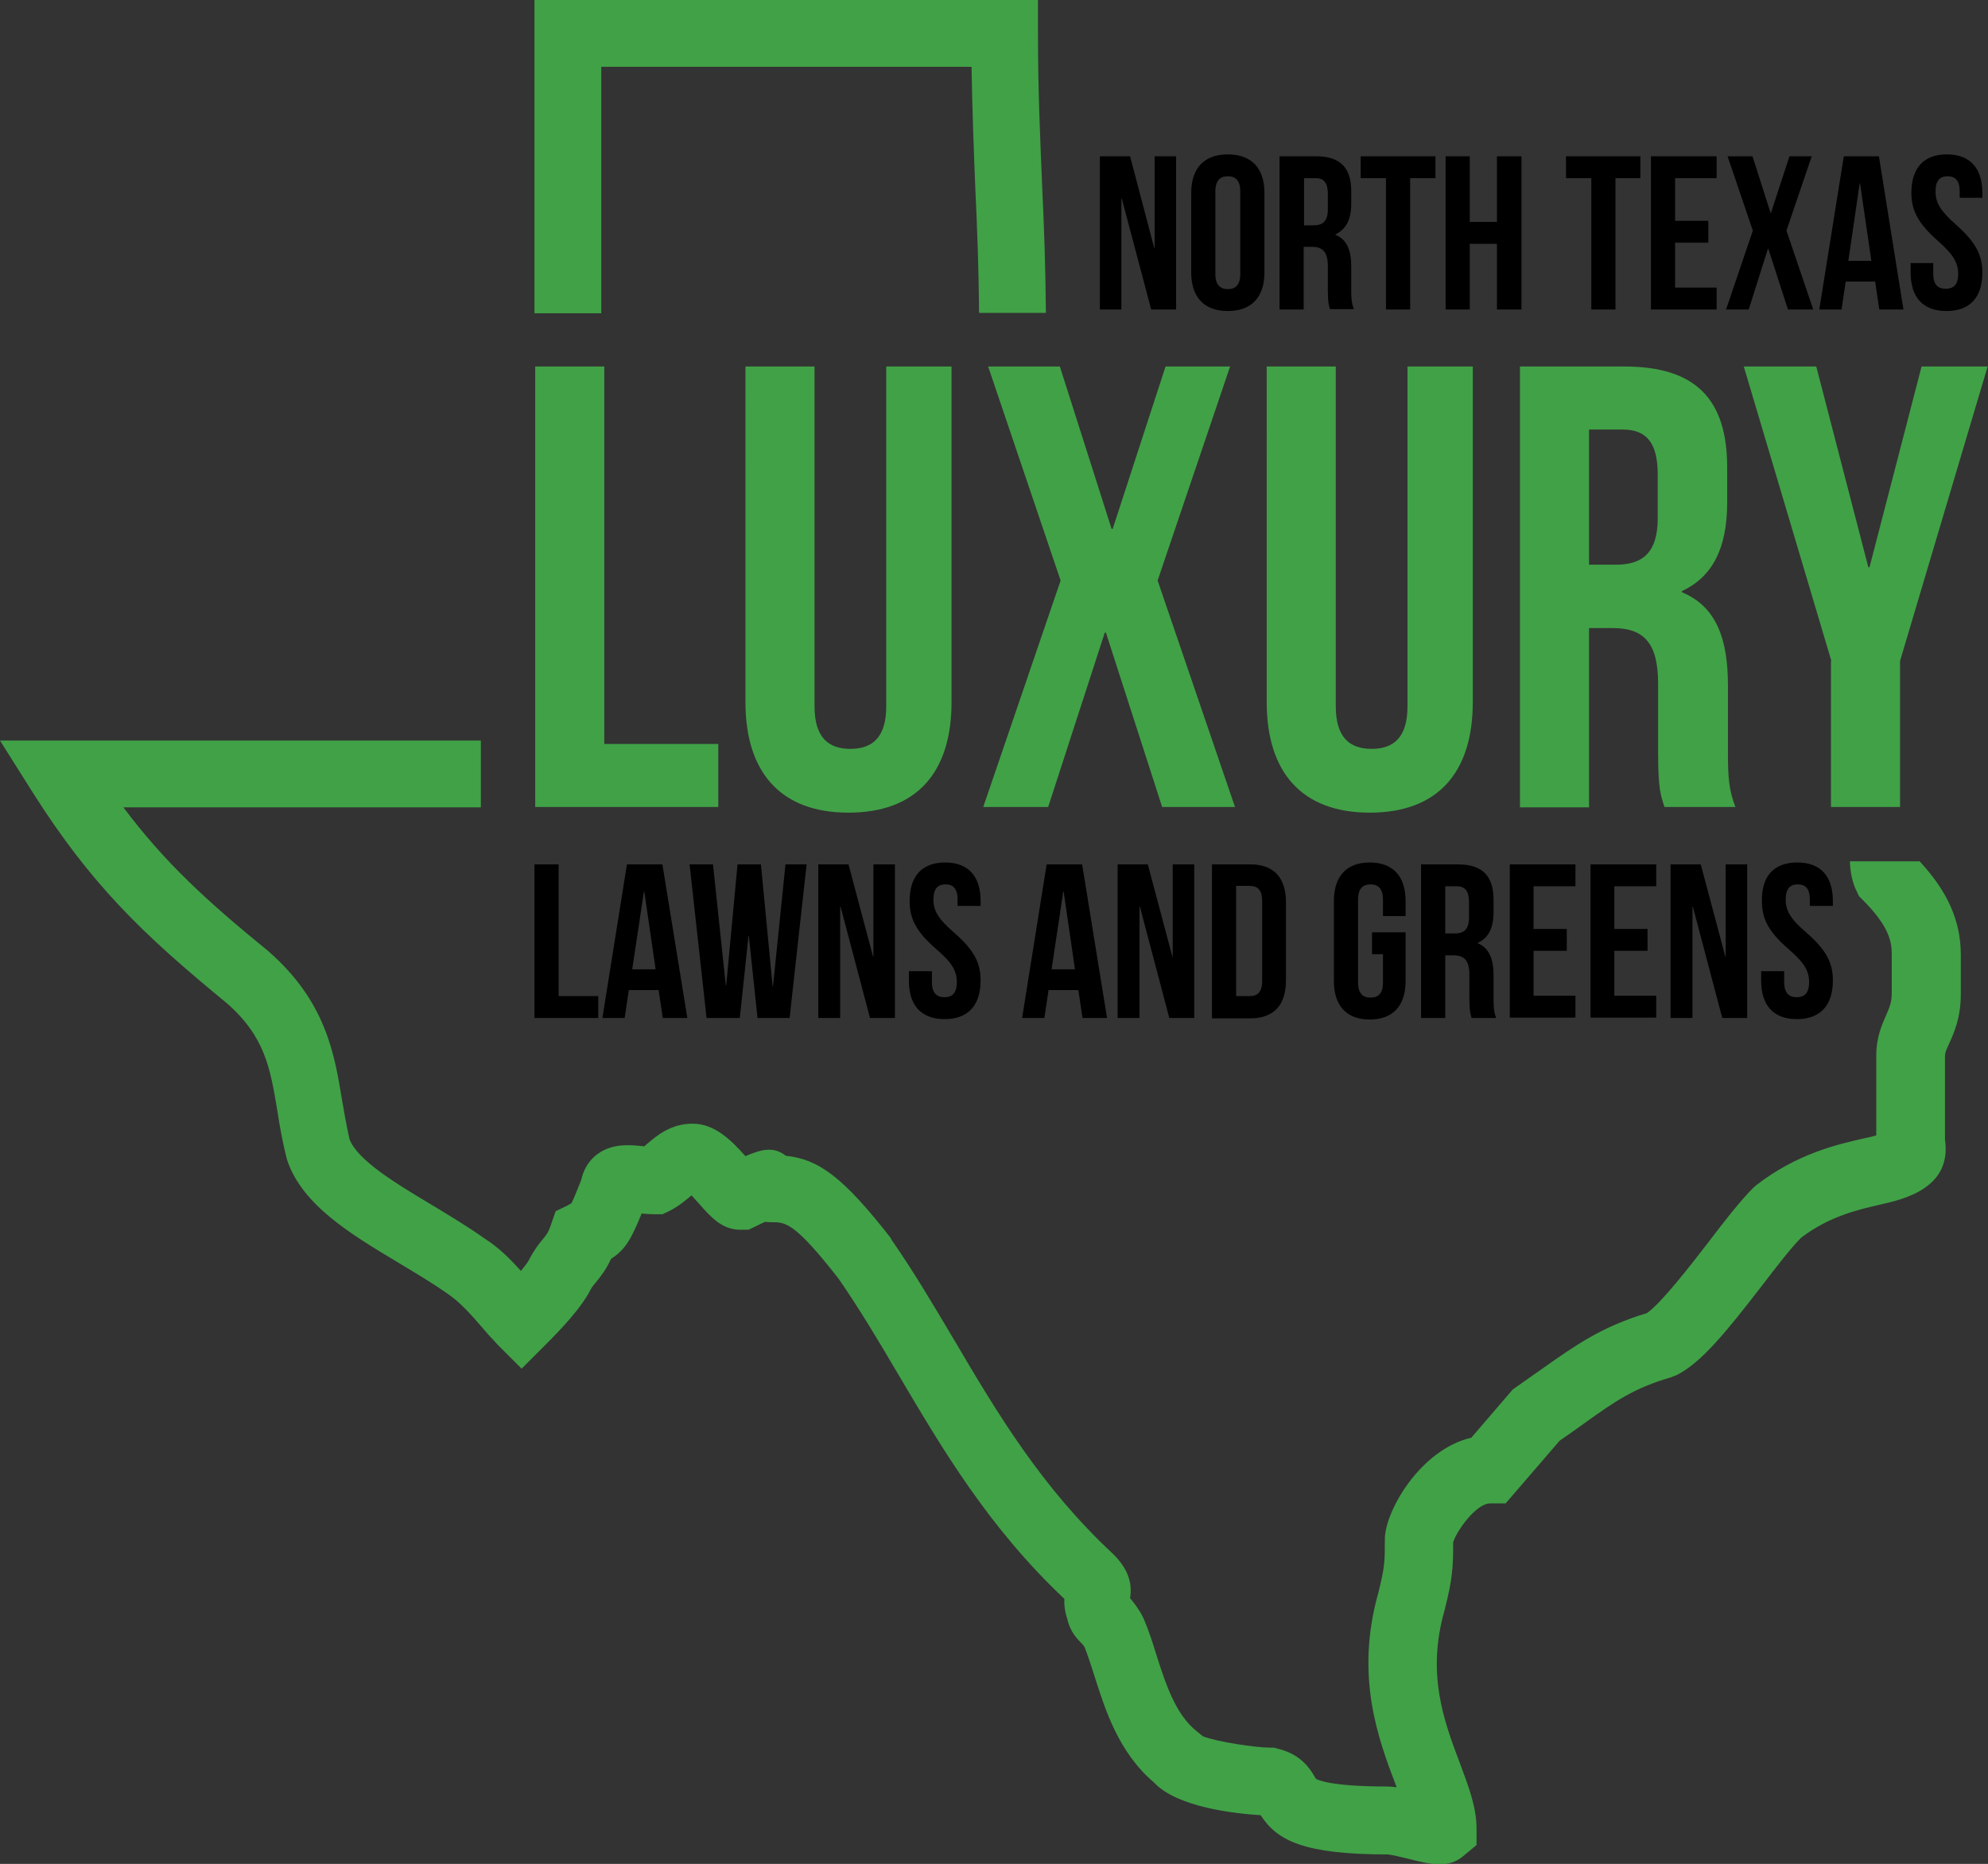 <svg xmlns="http://www.w3.org/2000/svg" id="Layer_1" x="0" y="0" viewBox="0 0 526.7 493.8" xml:space="preserve"><rect x="0" y="0" width="526.7" height="493.8" fill="#333333" stroke="none"/><style>.st0{fill:none}.st1{fill:#41a147}</style><path class="st0" d="M435.2 215.8l5.8-2-5.8 1.9zM471 228h-82.5v-6.2c-6.7 4.9-15.4 7.7-25.7 7.7-6 0-11.4-.9-16.3-2.7l.4 1.2h-49.5l-4.8-14.8L288 228h-47.3l.4-1.2c-4.9 1.7-10.3 2.7-16.3 2.7-7.7 0-14.6-1.5-20.3-4.4v2.9h-76.8v-13.9H32.9c10.8 14.3 21.7 24.4 38.4 38.1 15.2 13.3 17.5 27.1 19.5 39.3.6 3.4 1.2 7 2 10.5 2.1 5.6 12.5 11.8 21.6 17.3 4.8 2.9 9.8 5.8 14.3 9.1 3.7 2.5 6.8 5.6 9.5 8.5 1.5-1.8 2.1-2.8 2.3-3.2 1.3-2.6 2.6-4.2 3.6-5.3 1-1.2 1.4-1.7 2.1-3.8l1.2-3.5 3.3-1.6c.4-.2.7-.3.9-.5.5-1 1.5-3.4 2.6-6.2.4-2.4 1.6-4.6 3.5-6.2 4.1-3.7 9.4-3.1 13.2-2.7.2-.2.5-.4.8-.7 2.4-2.1 6.1-5.3 12-5.3 6 0 10.4 4.6 14 8.6 4.6-2 7.6-2.5 10.7-.1 8.6.9 15.1 5.5 27.8 21.8l.3.4c6 8.7 11.4 17.8 16.7 26.7 11.3 19.2 23.1 39 42 56.6 3.8 3.8 5.3 7.6 4.6 11.8 1.1 1.2 2.3 2.8 3.5 5.2l.3.7c1.1 2.9 2.1 5.9 3.1 8.9 2.5 7.9 5.1 16 10.8 20.5l1.6 1.3c3.8 1.5 14.1 3 17.7 3h1.1l1.1.3c6.2 1.5 8.5 5.5 9.7 7.4.1.2.2.4.4.6.2.1 3.2 2 18.8 2 .8 0 1.6.1 2.5.2-.1-.2-.2-.4-.2-.6-4.6-12.2-10.9-28.8-4.6-51 1.7-6.9 1.7-8.2 1.7-14.1 0-7.4 9.4-23.8 22.9-26.9l11-12.8 1-.7c2.7-1.8 5.2-3.5 7.4-5.2 8.1-5.7 15.1-10.7 27.1-14.3 3.6-2.4 11.4-12.4 16.1-18.5 4.4-5.7 8.6-11.1 12.1-14.7l.8-.7c10.7-8.3 21.4-10.8 28.5-12.4 1-.2 2.2-.5 3.3-.8v-21.2c0-4.8 1.5-8.1 2.6-10.6.9-2.1 1.5-3.4 1.5-5.9v-10.3c0-3.2-.6-7.3-7.7-14.4l-1-1-.6-1.3c-1.2-2.4-1.7-5.2-1.8-8.1H471z"/><path class="st1" d="M159.3 17.7h98.1c.2 12 .6 22.2 1 32.2.5 10.7.9 21 1 33H277.1c-.1-12.4-.5-23.3-1-33.8-.5-12.2-1.1-24.7-1.1-40.3V0H141.6v83h17.7V17.7zM490.1 228c.1 3 .6 5.7 1.8 8.1l.6 1.3 1 1c7.1 7.1 7.7 11.2 7.7 14.4v10.3c0 2.5-.6 3.8-1.5 5.9-1.1 2.5-2.6 5.8-2.6 10.6v21.2c-1 .3-2.2.6-3.3.8-7.1 1.6-17.8 4.1-28.5 12.4l-.8.7c-3.5 3.5-7.7 8.9-12.1 14.7-4.7 6.1-12.5 16.1-16.1 18.5-12 3.6-19 8.6-27.1 14.3-2.3 1.6-4.7 3.3-7.4 5.2l-1 .7-11 12.8c-13.5 3.1-22.9 19.5-22.9 26.9 0 5.9 0 7.2-1.7 14.1-6.3 22.2 0 38.9 4.6 51 .1.2.2.4.2.6-.9-.1-1.7-.2-2.5-.2-15.6 0-18.6-1.9-18.8-2-.2-.2-.3-.4-.4-.6-1.1-1.9-3.5-5.9-9.7-7.4l-1.1-.3h-1.1c-3.6 0-13.9-1.5-17.7-3l-1.6-1.3c-5.7-4.5-8.3-12.7-10.8-20.5-.9-3-1.9-6-3.1-8.9l-.3-.7c-1.2-2.4-2.5-4-3.5-5.2.7-4.2-.7-8-4.6-11.8-18.9-17.6-30.7-37.4-42-56.6-5.3-8.9-10.7-18.1-16.7-26.7l-.1-.3c-12.7-16.3-19.2-20.9-27.8-21.8-3.1-2.4-6.1-1.9-10.7.1-3.6-4-8-8.6-14-8.6-5.8 0-9.5 3.2-12 5.3-.3.2-.5.5-.8.7-3.8-.4-9-1-13.2 2.7-1.8 1.6-3 3.8-3.5 6.2-1.1 2.8-2.1 5.2-2.6 6.2-.3.1-.6.3-.9.5l-3.3 1.6-1.2 3.5c-.7 2.1-1.2 2.7-2.1 3.8-1 1.2-2.3 2.8-3.6 5.3-.2.5-.8 1.4-2.3 3.2-2.6-2.9-5.7-6.1-9.5-8.5-4.5-3.2-9.5-6.2-14.3-9.1-9.2-5.5-19.5-11.7-21.6-17.3-.8-3.5-1.4-7-2-10.5-2-12.2-4.3-26-19.5-39.3-16.7-13.6-27.6-23.7-38.4-38.1h94.7v-17.7H0L8.7 210c15.5 24.4 29 37.4 51.3 55.7 10.2 8.9 11.6 17.2 13.5 28.7.6 3.9 1.3 7.9 2.4 12.3l.2.7c4 11.9 16.9 19.6 29.4 27.1 4.5 2.7 9.2 5.5 13.3 8.4 3.2 2.2 6 5.4 8.7 8.5 1.5 1.8 3 3.4 4.4 4.9l6.3 6.3 6.3-6.3c4.3-4.3 9.6-9.9 12-14.7.4-.7.7-1.1 1.4-1.9 1.4-1.7 2.7-3.4 4-6.2 3.9-2.5 5.4-5.4 8.1-12 1.2.1 2.4.2 3.4.2h2.1l1.9-.9c2.5-1.3 4.4-2.9 5.8-4.1.8.8 1.5 1.7 2.1 2.3 3.1 3.5 6 6.8 10.9 6.8h2.1l1.9-.9c1-.5 1.8-.9 2.5-1.2.6.1 1.2.1 1.8.1 3.6 0 6 0 17.7 15 5.6 8.1 10.6 16.5 15.9 25.5 11.7 19.8 23.8 40.3 43.9 59.3-.1 1.5.1 3.3.8 5.4.7 3.3 2.7 5.3 3.6 6.2.5.5.7.7 1 1.3.9 2.3 1.7 4.8 2.5 7.3 2.9 9.2 6.5 20.5 15.8 28.4 6.2 6.7 21.8 8.3 28.3 8.7 4.4 6.8 11.5 10.4 33.8 10.4.9.1 3.5.7 5.1 1.1 3.1.8 5.9 1.5 8.5 1.5 2.2 0 4.3-.5 6.2-2.1l3.6-3v-4.3c0-5.7-2.1-11.2-4.5-17.6-4.1-10.9-8.8-23.3-4-40.2 2.2-8.6 2.3-11.6 2.3-18.1.9-3 6.1-10.3 9.8-10.3h4.1l14.3-16.6c2.5-1.7 4.7-3.3 6.8-4.8 7.8-5.6 13-9.2 22.7-12l1.5-.6c6.5-3.2 13.2-11.5 22.7-23.8 3.7-4.8 7.5-9.8 10.3-12.6 7.5-5.7 15-7.4 21.1-8.8 6.2-1.4 18.9-4.4 17-17.2v-22c0-.9.2-1.5 1.1-3.4 1.3-2.9 3.1-6.8 3.1-13.2V253c0-8.9-3.4-16.7-10.9-24.8h-18.5zM211 317.7z"/><path d="M435.2 215.8l5.8-1.9-5.8 1.9z" fill="#fff"/><g><path d="M297.2 52.6h-.1V82h-5.7V41.4h8l6.4 24.3h.1V41.4h5.7V82H305l-7.8-29.4zM315.6 51.1c0-6.5 3.4-10.2 9.7-10.2 6.3 0 9.7 3.7 9.7 10.2v21.1c0 6.5-3.4 10.2-9.7 10.2-6.3 0-9.7-3.7-9.7-10.2V51.1zm6.4 21.5c0 2.9 1.3 4 3.3 4 2 0 3.3-1.1 3.3-4V50.7c0-2.9-1.3-4-3.3-4-2 0-3.3 1.1-3.3 4v21.9zM352.4 82c-.3-1-.6-1.7-.6-5v-6.4c0-3.8-1.3-5.2-4.2-5.2h-2.2V82H339V41.4h9.6c6.6 0 9.4 3.1 9.4 9.3v3.2c0 4.2-1.3 6.8-4.2 8.2v.1c3.2 1.3 4.2 4.3 4.2 8.6V77c0 2 .1 3.4.7 4.9h-6.3zm-6.9-34.8v12.5h2.5c2.4 0 3.8-1 3.8-4.3v-4c0-2.9-1-4.2-3.2-4.2h-3.1zM360.6 41.4h19.7v5.8h-6.7V82h-6.4V47.2h-6.7v-5.8zM389.4 82H383V41.4h6.4v17.4h7.2V41.4h6.5V82h-6.5V64.6h-7.2V82zM414.9 41.4h19.7v5.8H428V82h-6.4V47.2h-6.7v-5.8zM443.8 58.5h8.8v5.8h-8.8v11.9h11V82h-17.4V41.4h17.4v5.8h-11v11.3zM480 41.4l-6.7 19.7 7.1 20.9h-6.7l-5.2-16.1h-.1L463.3 82h-6l7.1-20.9-6.7-19.7h6.6l4.8 15h.1l4.9-15h5.9zM504.3 82h-6.4l-1.1-7.4H489l-1.1 7.4H482l6.5-40.6h9.3l6.5 40.6zm-14.6-12.9h6.1l-3-20.5h-.1l-3 20.5zM515.8 40.9c6.2 0 9.4 3.7 9.4 10.2v1.3h-6v-1.7c0-2.9-1.2-4-3.2-4s-3.2 1.1-3.2 4c0 3 1.3 5.2 5.4 8.8 5.3 4.7 7 8.1 7 12.7 0 6.5-3.2 10.2-9.5 10.2s-9.5-3.7-9.5-10.2v-2.5h6v2.9c0 2.9 1.3 3.9 3.3 3.9s3.3-1 3.3-3.9c0-3-1.3-5.2-5.4-8.8-5.3-4.7-7-8.1-7-12.7 0-6.5 3.2-10.2 9.4-10.2z"/></g><g><path d="M141.6 229h6.4v34.9h10.5v5.8h-16.9V229zM182.1 269.7h-6.5l-1.1-7.4h-7.9l-1.1 7.4h-5.9l6.5-40.7h9.4l6.6 40.7zm-14.6-12.9h6.2l-3-20.6h-.1l-3.1 20.6zM198.4 248h-.1l-2.3 21.7h-8.8l-4.5-40.7h6.2l3.4 32.1h.1l3-32.1h6.2l3.1 32.3h.1l3.3-32.3h5.6l-4.5 40.7h-8.5l-2.3-21.7zM222.7 240.2h-.1v29.5h-5.8V229h8l6.5 24.4h.1V229h5.7v40.7h-6.6l-7.8-29.5zM250.4 228.5c6.2 0 9.4 3.7 9.4 10.2v1.3h-6.1v-1.7c0-2.9-1.2-4-3.2-4s-3.2 1.1-3.2 4c0 3 1.3 5.2 5.5 8.8 5.4 4.7 7 8.1 7 12.7 0 6.5-3.3 10.2-9.5 10.2-6.3 0-9.5-3.7-9.5-10.2v-2.5h6.1v2.9c0 2.9 1.3 4 3.3 4 2 0 3.3-1 3.3-4s-1.3-5.2-5.5-8.8c-5.4-4.7-7-8.1-7-12.7 0-6.5 3.2-10.2 9.4-10.2zM293.3 269.7h-6.5l-1.1-7.4h-7.9l-1.1 7.4h-5.9l6.5-40.7h9.4l6.6 40.7zm-14.7-12.9h6.2l-3-20.6h-.1l-3.1 20.6zM302 240.2h-.1v29.5h-5.8V229h8l6.5 24.4h.1V229h5.7v40.7h-6.6l-7.8-29.5zM321.1 229h10.1c6.4 0 9.5 3.6 9.5 10.1v20.6c0 6.5-3.1 10.1-9.5 10.1h-10.1V229zm6.4 5.8v29.1h3.6c2 0 3.3-1 3.3-4v-21.2c0-2.9-1.2-4-3.3-4h-3.6zM363.4 247h9v12.9c0 6.5-3.3 10.2-9.5 10.2s-9.5-3.7-9.5-10.2v-21.2c0-6.5 3.3-10.2 9.5-10.2s9.5 3.7 9.5 10.2v4h-6v-4.4c0-2.9-1.3-4-3.3-4-2 0-3.3 1.1-3.3 4v22c0 2.9 1.3 4 3.3 4 2 0 3.3-1 3.3-4v-7.5h-2.9V247zM389.9 269.7c-.3-1-.6-1.7-.6-5v-6.4c0-3.8-1.3-5.2-4.2-5.2h-2.2v16.6h-6.4V229h9.7c6.6 0 9.5 3.1 9.5 9.4v3.2c0 4.2-1.3 6.9-4.2 8.2v.1c3.2 1.3 4.2 4.4 4.2 8.6v6.3c0 2 .1 3.4.7 4.9h-6.5zm-7-34.9v12.5h2.5c2.4 0 3.8-1 3.8-4.3v-4c0-2.9-1-4.2-3.3-4.2h-3zM406.3 246.1h8.8v5.8h-8.8v11.9h11.1v5.8H400V229h17.4v5.8h-11.1v11.3zM427.7 246.1h8.8v5.8h-8.8v11.9h11.1v5.8h-17.4V229h17.4v5.8h-11.1v11.3zM448.5 240.2h-.1v29.5h-5.8V229h8l6.5 24.4h.1V229h5.7v40.7h-6.6l-7.8-29.5zM476.2 228.5c6.2 0 9.4 3.7 9.4 10.2v1.3h-6.1v-1.7c0-2.9-1.2-4-3.2-4s-3.2 1.1-3.2 4c0 3 1.3 5.2 5.5 8.8 5.4 4.7 7 8.1 7 12.7 0 6.5-3.3 10.2-9.5 10.2-6.3 0-9.5-3.7-9.5-10.2v-2.5h6.1v2.9c0 2.9 1.3 4 3.3 4 2 0 3.3-1 3.3-4s-1.3-5.2-5.5-8.8c-5.4-4.7-7-8.1-7-12.7-.1-6.5 3.1-10.2 9.4-10.2z"/></g><g><path class="st1" d="M141.8 97.1h18.3v100h30.2v16.7h-48.5V97.1zM215.8 97.1v90c0 8.3 3.7 11.3 9.5 11.3s9.5-3 9.5-11.3v-90h17.3V186c0 18.7-9.3 29.3-27.3 29.3s-27.3-10.7-27.3-29.3V97.1h18.3zM325.9 97.1l-19.2 56.7 20.5 60h-19.3L293 167.6h-.3l-15 46.2h-17.2l20.5-60-19.2-56.7h19l13.7 43h.3l14-43h17.1zM353.9 97.1v90c0 8.3 3.7 11.3 9.5 11.3s9.5-3 9.5-11.3v-90h17.3V186c0 18.7-9.3 29.3-27.3 29.3s-27.3-10.7-27.3-29.3V97.1h18.3zM441 213.8c-1-3-1.7-4.8-1.7-14.3v-18.3c0-10.8-3.7-14.8-12-14.8H421v47.5h-18.3V97.1h27.7c19 0 27.2 8.8 27.2 26.8v9.2c0 12-3.8 19.7-12 23.5v.3c9.2 3.8 12.2 12.5 12.2 24.7v18c0 5.7.2 9.8 2 14.2H441zm-20-100v35.8h7.2c6.8 0 11-3 11-12.3v-11.5c0-8.3-2.8-12-9.3-12H421zM485.2 175.1l-23.2-78h19.2l13.8 53.2h.3l13.8-53.2h17.5l-23.2 78v38.7h-18.3v-38.7z"/></g></svg>